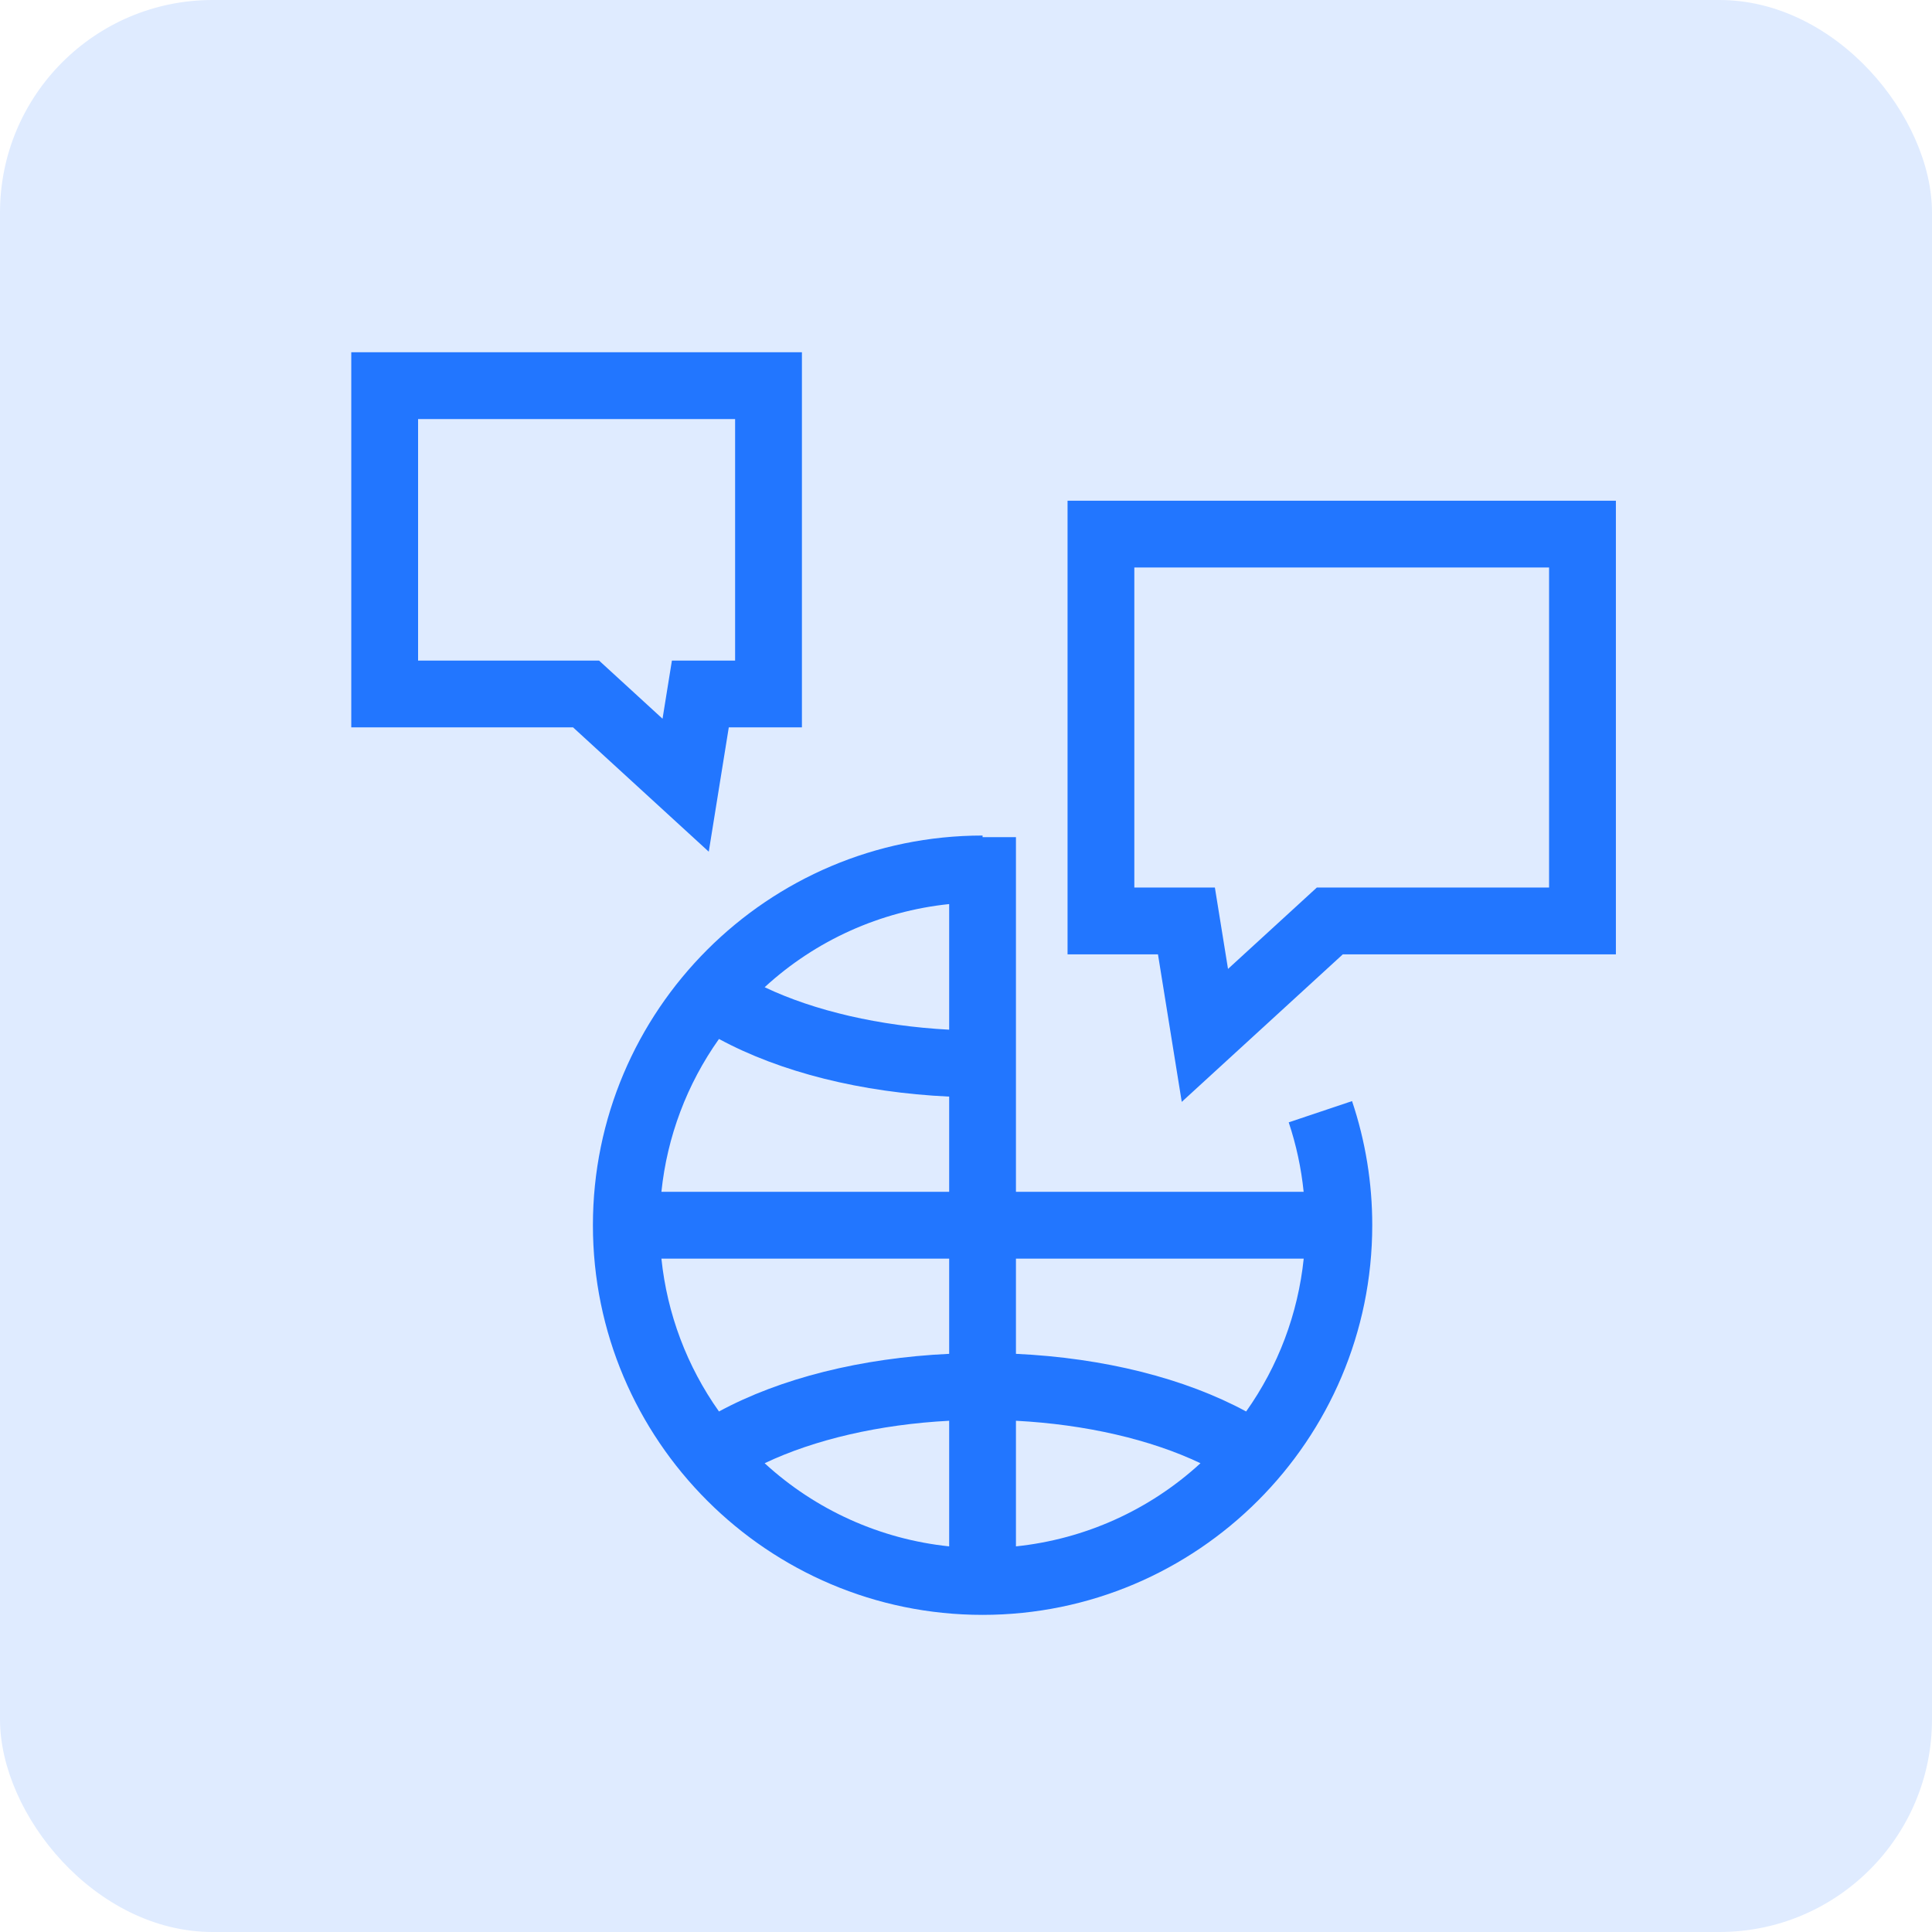 <svg width="55" height="55" viewBox="0 0 55 55" fill="none" xmlns="http://www.w3.org/2000/svg">
<rect y="0" width="55" height="55" rx="6.053" fill="#DFEBFF"/>
<g clip-path="url(#clip0_7779_10928)">
<path d="M36.687 31.951C36.901 32.592 37.044 33.255 37.112 33.928H28.922V23.832H27.972V23.786C21.855 23.786 16.879 28.763 16.879 34.879C16.879 40.996 21.855 45.972 27.972 45.972C34.088 45.972 39.065 40.996 39.065 34.879C39.066 33.678 38.872 32.484 38.49 31.346L36.687 31.951ZM37.114 35.83C36.952 37.398 36.387 38.897 35.475 40.182C33.728 39.236 31.427 38.658 28.922 38.541V35.83H37.114ZM27.021 38.541C24.516 38.658 22.216 39.236 20.468 40.182C19.556 38.897 18.991 37.398 18.829 35.83H27.021V38.541ZM27.021 40.446V44.022C25.061 43.818 23.219 42.988 21.768 41.655C23.191 40.978 25.039 40.55 27.021 40.446ZM28.922 40.446C30.904 40.55 32.753 40.978 34.175 41.655C32.725 42.988 30.883 43.818 28.922 44.022V40.446ZM18.829 33.928C18.991 32.361 19.556 30.862 20.468 29.577C22.216 30.523 24.516 31.101 27.021 31.218V33.928H18.829ZM27.021 29.313C25.039 29.208 23.191 28.78 21.768 28.104C23.219 26.77 25.061 25.94 27.021 25.737V29.313Z" fill="#2276FF"/>
<path d="M20.747 20.707H22.829V10.028H10V20.707H16.314L20.177 24.246L20.747 20.707ZM18.861 20.461L17.054 18.805H11.902V11.93H20.927V18.805H19.128L18.861 20.461Z" fill="#2276FF"/>
<path d="M30.391 14.254V27.168H32.965L33.642 31.368L38.227 27.168H46.001V14.254H30.391ZM44.099 25.266H37.488L34.959 27.583L34.585 25.266H32.292V16.155H44.099V25.266Z" fill="#2276FF"/>
</g>
<defs>
<clipPath id="clip0_7779_10928">
<rect width="36" height="36" fill="white" transform="translate(10 10)"/>
</clipPath>
</defs>
</svg>
